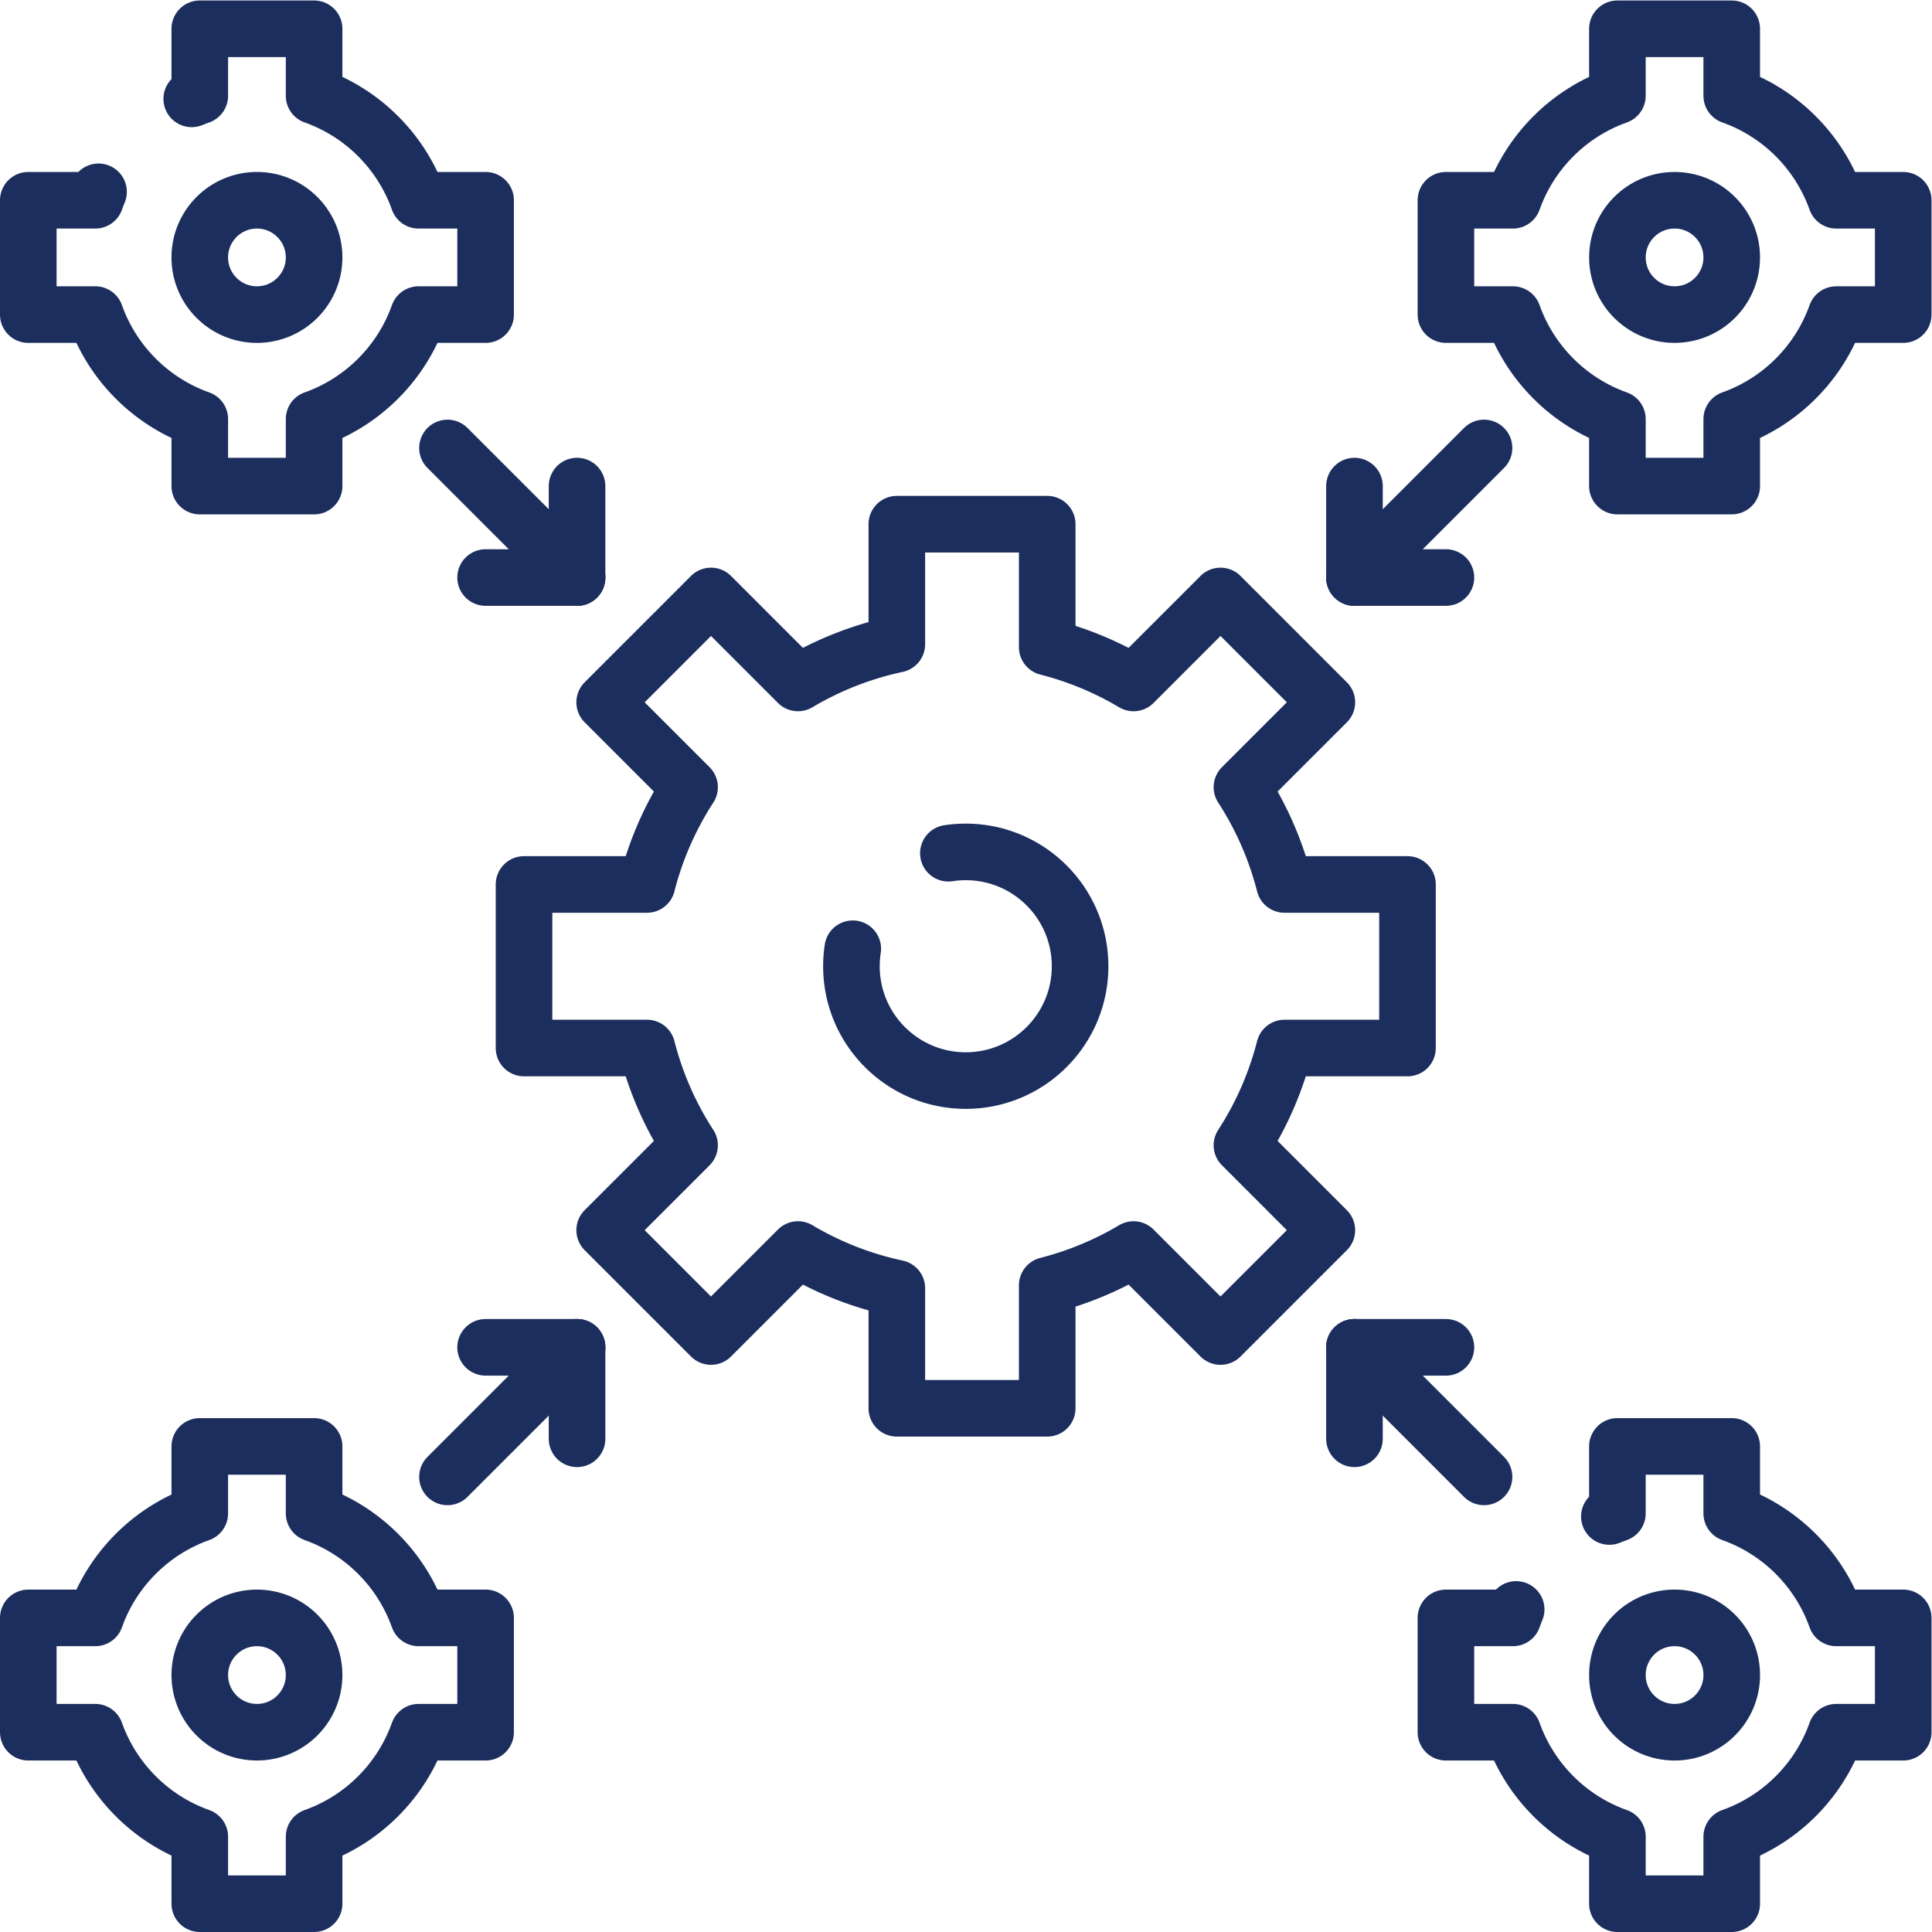 <svg xmlns="http://www.w3.org/2000/svg" version="1.1" xmlns:xlink="http://www.w3.org/1999/xlink" width="512" height="512" x="0" y="0" viewBox="0 0 682.667 682.667" style="enable-background:new 0 0 512 512" xml:space="preserve" class=""><g><defs><clipPath id="a" clipPathUnits="userSpaceOnUse"><path d="M0 512h512V0H0Z" fill="#1c2e5d" opacity="1" data-original="#000000"></path></clipPath></defs><g clip-path="url(#a)" transform="matrix(1.333 0 0 -1.333 0 682.667)"><path d="M0 0c1.502.229 3.041.348 4.607.348 16.737 0 30.305-13.568 30.305-30.305 0-16.737-13.568-30.305-30.305-30.305-16.737 0-30.305 13.568-30.305 30.305 0 1.577.121 3.127.353 4.639m147.044-26.317v43.356H89.107a86.715 86.715 0 0 1-11.289 25.783l22.504 22.504-28.186 28.186L49.082 45.14a86.693 86.693 0 0 1-22.884 9.49v32.592h-39.861V55.403A86.646 86.646 0 0 1-39.868 45.14l-23.054 23.054-28.186-28.186 22.503-22.504A86.739 86.739 0 0 1-79.893-8.279h-32.592v-43.356h32.592a86.739 86.739 0 0 1 11.288-25.783l-22.503-22.504 28.186-28.186 23.054 23.055a86.622 86.622 0 0 1 26.205-10.264v-31.819h39.861v32.592a86.662 86.662 0 0 1 22.884 9.491l23.054-23.055 28.186 28.186-22.504 22.504a86.715 86.715 0 0 1 11.289 25.783z" style="stroke-width:15;stroke-linecap:round;stroke-linejoin:round;stroke-miterlimit:10;stroke-dasharray:none;stroke-opacity:1" transform="translate(251.393 285.957)" fill="none" stroke="#1c2e5d" stroke-width="15" stroke-linecap="round" stroke-linejoin="round" stroke-miterlimit="10" stroke-dasharray="none" stroke-opacity="" data-original="#000000" opacity="1" class=""></path><path d="M0 0c-8.368 0-15.152 6.784-15.152 15.152 0 8.369 6.784 15.153 15.152 15.153 8.368 0 15.152-6.784 15.152-15.153C15.152 6.784 8.368 0 0 0Zm42.851 30.305C38.278 43.199 28.046 53.43 15.152 58.003v17.759h-30.304V58.003c-12.894-4.573-23.126-14.804-27.699-27.698H-60.61V0h17.759c4.573-12.894 14.805-23.126 27.699-27.699v-17.758h30.304v17.758C28.046-23.126 38.278-12.894 42.851 0H60.61v30.305z" style="stroke-width:15;stroke-linecap:round;stroke-linejoin:round;stroke-miterlimit:10;stroke-dasharray:none;stroke-opacity:1" transform="translate(443.89 428.738)" fill="none" stroke="#1c2e5d" stroke-width="15" stroke-linecap="round" stroke-linejoin="round" stroke-miterlimit="10" stroke-dasharray="none" stroke-opacity="" data-original="#000000" opacity="1" class=""></path><path d="M0 0c-8.368 0-15.152 6.784-15.152 15.152 0 8.369 6.784 15.153 15.152 15.153 8.368 0 15.152-6.784 15.152-15.153C15.152 6.784 8.368 0 0 0Zm-41.99 32.543a45.72 45.72 0 0 1-.861-2.238H-60.61V0h17.759c4.573-12.894 14.805-23.126 27.699-27.699v-17.758h30.304v17.758C28.046-23.126 38.278-12.894 42.851 0H60.61v30.305H42.851C38.278 43.199 28.046 53.43 15.152 58.003v17.759h-30.304V58.003a44.831 44.831 0 0 1-2.132-.817" style="stroke-width:15;stroke-linecap:round;stroke-linejoin:round;stroke-miterlimit:10;stroke-dasharray:none;stroke-opacity:1" transform="translate(443.89 52.957)" fill="none" stroke="#1c2e5d" stroke-width="15" stroke-linecap="round" stroke-linejoin="round" stroke-miterlimit="10" stroke-dasharray="none" stroke-opacity="" data-original="#000000" opacity="1" class=""></path><path d="M0 0c-8.368 0-15.152 6.784-15.152 15.152 0 8.369 6.784 15.153 15.152 15.153 8.368 0 15.152-6.784 15.152-15.153C15.152 6.784 8.368 0 0 0Zm-41.99 32.543a45.72 45.72 0 0 1-.861-2.238H-60.61V0h17.759c4.573-12.894 14.805-23.126 27.699-27.699v-17.758h30.304v17.758C28.046-23.126 38.278-12.894 42.851 0H60.61v30.305H42.851C38.278 43.199 28.046 53.43 15.152 58.003v17.759h-30.304V58.003a43.777 43.777 0 0 1-2.132-.817" style="stroke-width:15;stroke-linecap:round;stroke-linejoin:round;stroke-miterlimit:10;stroke-dasharray:none;stroke-opacity:1" transform="translate(68.11 428.738)" fill="none" stroke="#1c2e5d" stroke-width="15" stroke-linecap="round" stroke-linejoin="round" stroke-miterlimit="10" stroke-dasharray="none" stroke-opacity="" data-original="#000000" opacity="1" class=""></path><path d="M0 0c-8.368 0-15.152 6.784-15.152 15.152 0 8.369 6.784 15.153 15.152 15.153 8.368 0 15.152-6.784 15.152-15.153C15.152 6.784 8.368 0 0 0Zm42.851 30.305C38.278 43.199 28.046 53.43 15.152 58.003v17.759h-30.304V58.003c-12.894-4.573-23.126-14.804-27.699-27.698H-60.61V0h17.759c4.573-12.894 14.805-23.126 27.699-27.699v-17.758h30.304v17.758C28.046-23.126 38.278-12.894 42.851 0H60.61v30.305z" style="stroke-width:15;stroke-linecap:round;stroke-linejoin:round;stroke-miterlimit:10;stroke-dasharray:none;stroke-opacity:1" transform="translate(68.11 52.957)" fill="none" stroke="#1c2e5d" stroke-width="15" stroke-linecap="round" stroke-linejoin="round" stroke-miterlimit="10" stroke-dasharray="none" stroke-opacity="" data-original="#000000" opacity="1" class=""></path><path d="m0 0-34.346 34.346" style="stroke-width:15;stroke-linecap:round;stroke-linejoin:round;stroke-miterlimit:10;stroke-dasharray:none;stroke-opacity:1" transform="translate(152.963 359.037)" fill="none" stroke="#1c2e5d" stroke-width="15" stroke-linecap="round" stroke-linejoin="round" stroke-miterlimit="10" stroke-dasharray="none" stroke-opacity="" data-original="#000000" opacity="1" class=""></path><path d="M0 0v-24.244" style="stroke-width:15;stroke-linecap:round;stroke-linejoin:round;stroke-miterlimit:10;stroke-dasharray:none;stroke-opacity:1" transform="translate(152.963 383.28)" fill="none" stroke="#1c2e5d" stroke-width="15" stroke-linecap="round" stroke-linejoin="round" stroke-miterlimit="10" stroke-dasharray="none" stroke-opacity="" data-original="#000000" opacity="1" class=""></path><path d="M0 0h24.244" style="stroke-width:15;stroke-linecap:round;stroke-linejoin:round;stroke-miterlimit:10;stroke-dasharray:none;stroke-opacity:1" transform="translate(128.72 359.037)" fill="none" stroke="#1c2e5d" stroke-width="15" stroke-linecap="round" stroke-linejoin="round" stroke-miterlimit="10" stroke-dasharray="none" stroke-opacity="" data-original="#000000" opacity="1" class=""></path><path d="m0 0 34.346 34.346" style="stroke-width:15;stroke-linecap:round;stroke-linejoin:round;stroke-miterlimit:10;stroke-dasharray:none;stroke-opacity:1" transform="translate(359.037 359.037)" fill="none" stroke="#1c2e5d" stroke-width="15" stroke-linecap="round" stroke-linejoin="round" stroke-miterlimit="10" stroke-dasharray="none" stroke-opacity="" data-original="#000000" opacity="1" class=""></path><path d="M0 0v-24.244" style="stroke-width:15;stroke-linecap:round;stroke-linejoin:round;stroke-miterlimit:10;stroke-dasharray:none;stroke-opacity:1" transform="translate(359.037 383.28)" fill="none" stroke="#1c2e5d" stroke-width="15" stroke-linecap="round" stroke-linejoin="round" stroke-miterlimit="10" stroke-dasharray="none" stroke-opacity="" data-original="#000000" opacity="1" class=""></path><path d="M0 0h-24.244" style="stroke-width:15;stroke-linecap:round;stroke-linejoin:round;stroke-miterlimit:10;stroke-dasharray:none;stroke-opacity:1" transform="translate(383.28 359.037)" fill="none" stroke="#1c2e5d" stroke-width="15" stroke-linecap="round" stroke-linejoin="round" stroke-miterlimit="10" stroke-dasharray="none" stroke-opacity="" data-original="#000000" opacity="1" class=""></path><path d="m0 0-34.346-34.346" style="stroke-width:15;stroke-linecap:round;stroke-linejoin:round;stroke-miterlimit:10;stroke-dasharray:none;stroke-opacity:1" transform="translate(152.963 154.984)" fill="none" stroke="#1c2e5d" stroke-width="15" stroke-linecap="round" stroke-linejoin="round" stroke-miterlimit="10" stroke-dasharray="none" stroke-opacity="" data-original="#000000" opacity="1" class=""></path><path d="M0 0v24.244" style="stroke-width:15;stroke-linecap:round;stroke-linejoin:round;stroke-miterlimit:10;stroke-dasharray:none;stroke-opacity:1" transform="translate(152.963 130.74)" fill="none" stroke="#1c2e5d" stroke-width="15" stroke-linecap="round" stroke-linejoin="round" stroke-miterlimit="10" stroke-dasharray="none" stroke-opacity="" data-original="#000000" opacity="1" class=""></path><path d="M0 0h24.244" style="stroke-width:15;stroke-linecap:round;stroke-linejoin:round;stroke-miterlimit:10;stroke-dasharray:none;stroke-opacity:1" transform="translate(128.72 154.984)" fill="none" stroke="#1c2e5d" stroke-width="15" stroke-linecap="round" stroke-linejoin="round" stroke-miterlimit="10" stroke-dasharray="none" stroke-opacity="" data-original="#000000" opacity="1" class=""></path><path d="m0 0 34.346-34.346" style="stroke-width:15;stroke-linecap:round;stroke-linejoin:round;stroke-miterlimit:10;stroke-dasharray:none;stroke-opacity:1" transform="translate(359.037 154.984)" fill="none" stroke="#1c2e5d" stroke-width="15" stroke-linecap="round" stroke-linejoin="round" stroke-miterlimit="10" stroke-dasharray="none" stroke-opacity="" data-original="#000000" opacity="1" class=""></path><path d="M0 0v24.244" style="stroke-width:15;stroke-linecap:round;stroke-linejoin:round;stroke-miterlimit:10;stroke-dasharray:none;stroke-opacity:1" transform="translate(359.037 130.74)" fill="none" stroke="#1c2e5d" stroke-width="15" stroke-linecap="round" stroke-linejoin="round" stroke-miterlimit="10" stroke-dasharray="none" stroke-opacity="" data-original="#000000" opacity="1" class=""></path><path d="M0 0h-24.244" style="stroke-width:15;stroke-linecap:round;stroke-linejoin:round;stroke-miterlimit:10;stroke-dasharray:none;stroke-opacity:1" transform="translate(383.28 154.984)" fill="none" stroke="#1c2e5d" stroke-width="15" stroke-linecap="round" stroke-linejoin="round" stroke-miterlimit="10" stroke-dasharray="none" stroke-opacity="" data-original="#000000" opacity="1" class=""></path></g></g></svg>